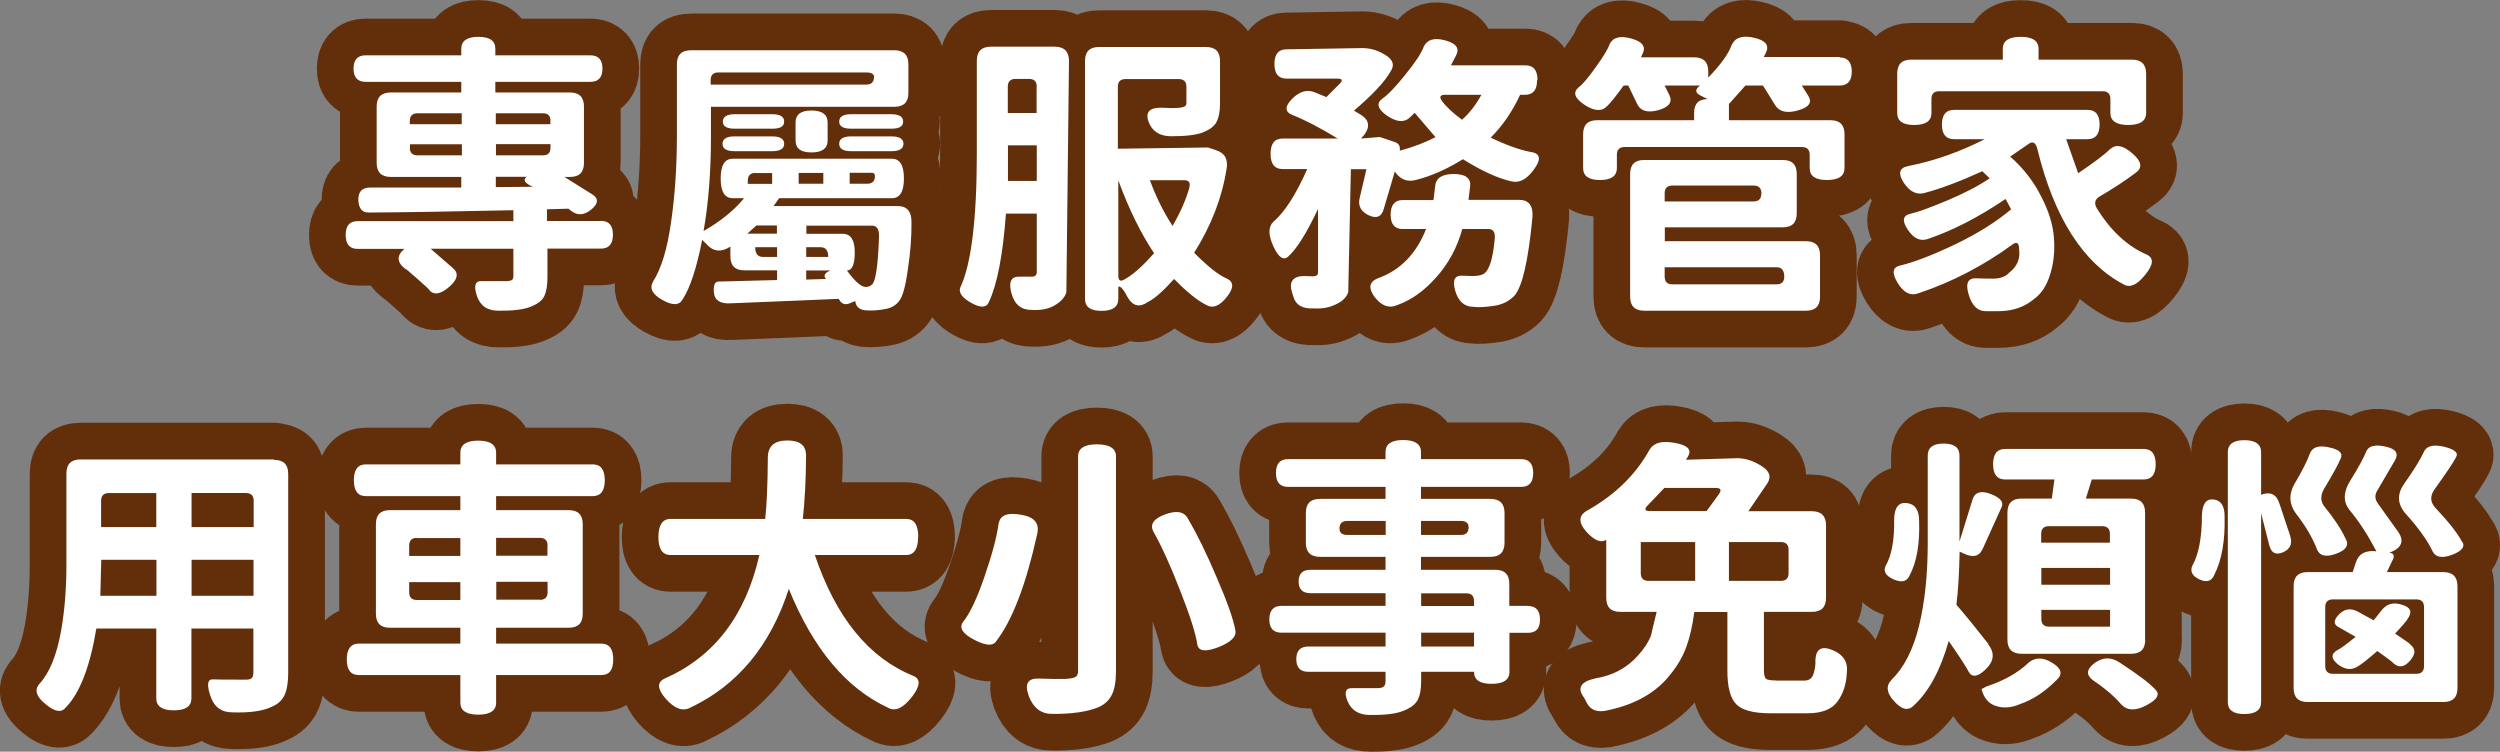 <?xml version="1.0" encoding="UTF-8"?>
<svg id="_圖層_2" data-name="圖層_2" xmlns="http://www.w3.org/2000/svg" viewBox="0 0 162.21 48.77">
  <rect x="0" y="0" width="162.21" height="48.77" fill="#808080" stroke="none"/>
  <defs>
    <style>
      .cls-1 {
        fill: #fff;
      }

      .cls-2 {
        fill: none;
        stroke: #632f0b;
        stroke-linecap: round;
        stroke-linejoin: round;
        stroke-width: 4.76px;
      }
    </style>
  </defs>
  <g id="_圖層_1-2" data-name="圖層_1">
    <g>
      <g>
        <path class="cls-2" d="M38.99,14.33c.52,0,.78.3.78.9s-.26.9-.78.9h-3.47v1.85c0,.55-.07.96-.21,1.24-.13.28-.43.51-.9.69-.46.18-1.14.26-2.04.25-.74.01-1.21-.31-1.43-.97-.22-.66-.1-.98.34-.95h1.64c.15-.01.25-.04.3-.08.06-.04.09-.12.09-.25v-1.77h-5.37l1.45,1.26c.39.33.31.74-.25,1.22-.56.48-.99.55-1.3.19.04,0-.22-.24-.76-.72-.55-.48-.79-.69-.74-.61-.6-.44-.63-.89-.1-1.33h-3.03c-.52,0-.78-.3-.78-.9s.25-.9.76-.9h10.12v-.71c-4.09.09-7.23.14-9.41.15-.41,0-.62-.27-.65-.8-.01-.55.24-.82.76-.82h5.92v-.69h-4.57c-.61,0-.92-.3-.92-.91v-3.66c0-.61.31-.91.92-.91h4.57v-.69h-6.21c-.52,0-.78-.29-.78-.86s.26-.86.78-.86h6.21v-.42c0-.52.37-.78,1.11-.78s1.1.26,1.1.78v.42h6.17c.52,0,.78.29.78.86s-.26.86-.78.86h-6.17v.69h4.84c.61,0,.91.31.91.91v3.66c0,.61-.3.91-.91.91h-.36l1.79,1.12c.44.27.43.6-.04.99-.46.38-.89.41-1.3.1l-.19-.15-1.39.04v.76h3.47ZM27.09,7.35c-.33,0-.5.17-.5.5v.21h3.37v-.71h-2.88ZM26.59,9.58c0,.33.17.5.5.5h2.88v-.72h-3.37v.23ZM35.72,7.85c0-.33-.16-.5-.48-.5h-3.07v.71h3.54v-.21ZM32.17,10.08h3.07c.32,0,.48-.17.48-.5v-.23h-3.54v.72ZM32.17,11.47v.67l2.4-.02c-.52-.23-.66-.44-.4-.65h-2Z"/>
        <path class="cls-2" d="M50.18,13.37h8.06c.61,0,.91.35.9,1.05.01.91-.06,1.92-.23,3.03-.15,1.1-.34,1.8-.57,2.08-.22.29-.53.47-.95.53-.42.08-.79.1-1.1.08-.48,0-.75-.2-.8-.61l-.36.15c-.32.13-.55.03-.71-.29-1.77.08-4.1.17-7.01.29-.67.04-1.04-.19-1.09-.69-.04-.48.06-.72.29-.72.22-.01,1.49-.04,3.81-.1v-.63h-2.12c-.61,0-.91-.3-.91-.91v-.63c-.57.37-1.06.34-1.47-.08l-.36-.36c-.36,1.83-.78,3.11-1.26,3.85-.22.41-.65.43-1.31.06-.65-.36-.86-.75-.63-1.18.55-.86.94-2.15,1.18-3.87.25-1.71.38-3.59.38-5.62v-4.63c0-.61.3-.91.92-.91h13.18c.61,0,.92.3.92.91v1.85c0,.61-.3.91-.92.91h-11.89v1.87c0,2.32-.16,4.39-.48,6.19,1.09-.62,1.97-1.33,2.63-2.13h-.74c-.52,0-.78-.43-.78-1.28s.26-1.28.78-1.28h10.33c.52,0,.78.43.78,1.28s-.26,1.28-.78,1.28h-7.32l-.36.51ZM56.71,4.99c0-.19-.17-.29-.5-.29h-9.6c-.33,0-.5.17-.5.5v.29h10.1c.33,0,.5-.17.5-.5ZM47.66,9.81c-.52,0-.78-.16-.78-.48s.26-.48.78-.48h2.44c.52,0,.78.16.78.48s-.26.48-.78.48h-2.44ZM50.1,7.41c.52,0,.78.16.78.48s-.26.46-.78.46h-2.42c-.52,0-.78-.15-.78-.46s.26-.48.78-.48h2.42ZM50.41,14.63h-1.33l-.59.53h1.92v-.53ZM49.02,11.22c-.33,0-.5.17-.5.5v.21h1.58v-.7h-1.09ZM49,16.04c0,.42.17.63.5.63h.92v-.63h-1.41ZM53.7,9.11c0,.52-.35.78-1.05.78s-1.03-.26-1.03-.78v-1.16c0-.52.34-.78,1.03-.78s1.05.26,1.05.78v1.16ZM51.82,11.22v.7h1.6v-.7h-1.6ZM55.46,16.37c0,.79-.17,1.18-.51,1.18.52.71.93,1.07,1.22,1.07.19,0,.34-.07.46-.21.2-.29.34-1.27.4-2.93.04-.56-.11-.84-.44-.84h-4.27v.53h2.36c.52,0,.78.4.78,1.2ZM52.31,16.04v.63h1.43c0-.42-.17-.63-.5-.63h-.93ZM52.31,18.14l1.28-.04c-.18-.22-.08-.4.3-.55h-1.58v.59ZM54.45,7.89c0-.32.26-.48.78-.48h2.59c.52,0,.78.16.78.48s-.26.46-.78.46h-2.59c-.52,0-.78-.15-.78-.46ZM55.23,9.81c-.52,0-.78-.16-.78-.48s.26-.48.78-.48h2.61c.52,0,.78.16.78.48s-.26.48-.78.48h-2.61ZM55.13,11.22v.7h1.14c.33,0,.5-.16.5-.5,0-.14-.07-.21-.21-.21h-1.43Z"/>
        <path class="cls-2" d="M68.43,3.03c.62,0,.93.31.93.93l-.17,15.01c-.1.32-.34.59-.72.82-.38.24-.87.35-1.47.32-.71.02-1.17-.33-1.37-1.07-.2-.72-.04-1.09.48-1.09h.84c.22.01.32-.1.32-.32v-3.77h-2c-.2,2.69-.57,4.6-1.1,5.72-.15.39-.53.42-1.14.08-.61-.34-.85-.68-.72-1.01.71-1.51,1.07-4.41,1.07-8.71V3.94c0-.61.31-.91.92-.91h4.15ZM67.27,5.62c0-.33-.17-.5-.5-.5h-.88c-.33,0-.5.17-.5.5v1.71h1.87v-1.71ZM65.4,11.74h1.87v-2.31h-1.87v2.31ZM78.41,9.58l.5.17c.57.18.79.59.67,1.24-.29,1.84-.99,3.65-2.1,5.41.88.89,1.59,1.45,2.13,1.68.46.22.45.62-.02,1.2-.47.6-.93.76-1.37.48-.55-.28-1.23-.83-2.04-1.66-.72.8-1.29,1.3-1.71,1.5-.52.36-.95.27-1.28-.27-.29-.56-.5-.8-.63-.72v.78c0,.52-.36.78-1.09.78s-1.07-.26-1.07-.78V3.96c0-.61.3-.91.91-.91h6.94c.61,0,.91.3.91.91v2.76c0,.52-.08.92-.23,1.2-.14.27-.43.49-.88.67-.43.17-1.12.25-2.06.25-.75,0-1.24-.32-1.47-.95-.22-.63.08-.93.9-.9.8.05,1.29.02,1.47-.1.06-.04.09-.11.09-.23v-1.03c0-.33-.17-.5-.5-.5h-3.45c-.33,0-.5.17-.5.5v4.02l5.85-.08ZM72.56,11.7v6.17c0,.33.13.42.38.27.55-.29,1.19-.86,1.94-1.71-.85-1.27-1.63-2.85-2.32-4.73ZM77.16,12.19c.1-.33-.01-.5-.34-.5h-2.21c.39,1.07.88,2.06,1.47,2.97.52-.9.88-1.73,1.09-2.48Z"/>
        <path class="cls-2" d="M99.73,5.22c0,.62-.26.93-.78.93h-.32c-.5,1.08-1.13,2.01-1.91,2.78,1.07.51,1.97.83,2.71.95.53.11.56.5.08,1.14-.47.64-.96.88-1.47.74-.88-.2-1.92-.68-3.12-1.43-1.05.65-2.05,1.09-2.99,1.33-.6.18-1.07,0-1.43-.53l-.72,2.44c-.14.5-.46.63-.97.4-.51-.24-.71-.62-.59-1.12l.44-1.87h-1.01l-.17,7.98c-.11.31-.33.54-.65.71-.48.27-1.01.38-1.58.34-.74.04-1.18-.22-1.33-.76l-.08-.25c-.23-.72.04-1.09.8-1.09l.57.02c.11-.01.19-.03.23-.06.05-.04.08-.11.08-.23v-4.08c-.75,1.58-1.39,2.6-1.92,3.07-.3.3-.63.1-.97-.63-.34-.74-.35-1.27-.02-1.6.74-.62,1.47-1.77,2.21-3.43h-1.6c-.52,0-.78-.33-.78-.99s.26-.99.78-.99h3.58c-1.19-.72-2.19-1.24-2.97-1.54-.47-.2-.47-.55,0-1.03.48-.48.96-.63,1.45-.44l.78.32.86-.86c.23-.23.18-.34-.15-.34h-3.3c-.52,0-.78-.32-.78-.95s.26-.95.78-.95l4.93-.08c.52,0,1.02.15,1.51.46.48.3.59.65.32,1.05-.37.66-1.16,1.51-2.38,2.55l.42.25c.65.39.66.91.04,1.56l1.22-.1.95.32c.28.09.39.28.34.57.92-.25,1.69-.55,2.32-.88l-1.35-1.58-.3.29c-.37.36-.86.32-1.49-.1-.61-.43-.72-.8-.32-1.1.36-.24.86-.76,1.5-1.56.66-.81,1.06-1.42,1.2-1.83.23-.46.69-.59,1.39-.4.71.19.95.51.71.97l-.34.65h4.84c.52,0,.78.32.78.95ZM95.27,12.97h3.3c.63,0,.92.38.86,1.14-.27,2.82-.66,4.52-1.18,5.09-.36.37-.81.58-1.37.65-.55.08-.97.1-1.26.06-.6,0-1-.35-1.2-1.05-.2-.7-.03-1.02.53-.97l.59.02c.39,0,.67-.07.82-.21.29-.27.5-.95.61-2.06.08-.52-.05-.78-.38-.78h-1.71c-.34,1.22-.91,2.27-1.7,3.14-.78.88-1.61,1.47-2.51,1.79-.53.24-1.02.07-1.47-.51-.43-.58-.37-.99.19-1.22,1.45-.51,2.5-1.58,3.14-3.2h-1.52c-.52,0-.78-.31-.78-.93s.26-.95.78-.95h2l.11-.91c.05-.52.45-.78,1.2-.78s1.12.26,1.07.78l-.11.91ZM96.11,6.15h-2.34c-.33,0-.4.13-.21.4.24.34.67.75,1.3,1.22.5-.44.91-.98,1.26-1.62Z"/>
        <path class="cls-2" d="M119.37,3.73c.52,0,.78.31.78.91s-.26.91-.78.91h-2.46l.42.67c.27.43.04.75-.69.95-.71.2-1.2.08-1.47-.36l-.78-1.26h-1.14l-1.07,1.2v1.05h6.59c.61,0,.91.31.91.91v2.19c0,.52-.38.78-1.14.78s-1.12-.26-1.12-.78v-.86c0-.33-.17-.5-.5-.5h-11.51c-.33,0-.5.17-.5.5v.86c0,.52-.37.78-1.1.78s-1.09-.26-1.09-.78v-2.19c0-.61.3-.91.91-.91h6.29v-.46c0-.61.29-.91.88-.91l-.46-.23c-.36-.18-.37-.39-.04-.65h-2.29l.3.61c.23.46-.01.79-.72.99-.7.19-1.16.05-1.37-.42l-.57-1.18h-.3c-.51.7-.86,1.14-1.07,1.33-.34.37-.83.34-1.47-.08-.63-.42-.77-.79-.4-1.12.24-.17.62-.6,1.12-1.31.52-.72.82-1.22.9-1.49.22-.46.69-.58,1.41-.38.72.19.97.52.74.99l-.11.23h3.45c.61,0,.92.31.92.91v.4c.81-.84,1.32-1.54,1.52-2.12.23-.48.71-.63,1.45-.46.74.17,1,.48.78.95l-.15.3h4.92ZM108.02,14.75v.9h9.16c.61,0,.91.3.91.91v2.69c0,.61-.3.91-.91.91h-10.5c-.61,0-.91-.31-.91-.91v-7.96c0-.61.3-.91.91-.91h8.99c.61,0,.91.3.91.91v2.55c0,.61-.3.91-.91.91h-7.66ZM114.29,12.57c0-.36-.17-.53-.5-.53h-5.28c-.33,0-.5.17-.5.5v.53h5.77c.33,0,.5-.17.5-.5ZM115.77,17.95c0-.41-.17-.61-.5-.61h-7.26v.61c0,.33.17.5.5.5h6.76c.33,0,.5-.17.5-.5Z"/>
        <path class="cls-2" d="M136.94,9.66c.36-.32.83-.22,1.41.29.6.51.68.92.25,1.24-.69.52-1.47,1.04-2.34,1.54-.34.19-.41.46-.19.82.9,1.44,1.97,2.43,3.22,2.97.47.22.44.65-.1,1.31-.52.65-.98.86-1.39.63-2.64-1.4-4.51-4.32-5.6-8.76-.1-.43-.29-.56-.55-.38l-1.22.84c.85.75,1.52,1.61,2,2.57.5.95.78,1.86.84,2.72.06.85-.02,1.64-.25,2.36-.22.71-.56,1.24-1.03,1.58-.62.53-1.4.8-2.32.8h-.84c-.52,0-.89-.37-1.1-1.1-.22-.74-.03-1.08.57-1.03.2.01.54.02,1.01.02s.83-.13,1.07-.4c.5-.39.71-.89.63-1.49,0-.43-.15-.54-.44-.32-1.88,1.37-3.91,2.43-6.1,3.16-.5.19-.94-.03-1.33-.65-.39-.64-.36-1.02.11-1.14.93-.22,2.13-.68,3.62-1.39,1.49-.72,2.69-1.48,3.62-2.27l-.36-.67c-1.75,1.18-3.43,2.05-5.03,2.59-.5.18-.93-.02-1.31-.59-.38-.57-.34-.91.13-1.03.51-.11,1.32-.41,2.44-.88,1.12-.47,2.03-.95,2.74-1.43l-.48-.46c-1.44.66-2.69,1.13-3.75,1.41-.51.14-.96-.08-1.35-.67-.38-.6-.29-.95.27-1.07,1.68-.33,3.34-.91,4.99-1.75h-2c-.52,0-.78-.32-.78-.95s.26-.95.78-.95h8.67c.52,0,.78.32.78.95s-.26.95-.78.95h-1.39l.78,2.21c1.07-.72,1.77-1.26,2.11-1.6ZM125.82,5.92c-.33,0-.5.17-.5.5v.91c0,.52-.37.78-1.12.78s-1.1-.26-1.1-.78v-2.55c0-.61.3-.91.91-.91h5.94v-.7c0-.52.39-.78,1.16-.78s1.16.26,1.16.78v.7h6.06c.61,0,.92.31.92.91v2.55c0,.52-.39.78-1.16.78s-1.16-.26-1.16-.78v-.91c0-.33-.17-.5-.5-.5h-10.61Z"/>
        <path class="cls-2" d="M17.79,29.84c.61,0,.91.3.91.91v12.92c0,.61-.08,1.08-.23,1.41-.15.34-.42.6-.8.76-.58.29-1.44.42-2.57.38-.72.01-1.21-.34-1.45-1.07-.24-.72-.19-1.08.15-1.07.13.01.84.02,2.15.02.18,0,.3-.03.38-.1.08-.08.11-.2.11-.36v-2.86h-4.02v4.53c0,.52-.38.78-1.14.78s-1.14-.26-1.14-.78v-4.53h-3.89c-.41,2.48-1.07,4.19-1.98,5.12-.28.36-.72.29-1.31-.21-.6-.48-.74-.91-.42-1.3.66-.7,1.14-1.86,1.43-3.49.23-1.31.34-2.74.34-4.29v-5.89c0-.61.31-.91.92-.91h12.56ZM6.51,38.66h3.64v-2.34h-3.58l-.06,2.34ZM10.15,31.99h-3.09c-.33,0-.5.17-.5.5v1.71h3.58v-2.21ZM16.46,34.2v-1.71c0-.33-.17-.5-.5-.5h-3.53v2.21h4.02ZM12.43,38.66h4.02v-2.34h-4.02v2.34Z"/>
        <path class="cls-2" d="M39.01,41.76c.52,0,.78.34.78,1.03s-.26,1.01-.78,1.01h-6.82v1.79c0,.52-.39.78-1.16.78s-1.16-.26-1.16-.78v-1.79h-6.59c-.52,0-.78-.34-.78-1.01s.26-1.03.78-1.03h6.59v-1.03h-4.57c-.61,0-.91-.3-.91-.91v-5.81c0-.61.3-.91.91-.91h4.57v-.91h-6.13c-.52,0-.78-.34-.78-1.03s.26-1.03.78-1.03h6.13v-.76c0-.52.39-.78,1.16-.78s1.16.26,1.16.78v.76h6.27c.52,0,.78.34.78,1.03s-.26,1.03-.78,1.03h-6.27v.91h4.71c.61,0,.91.31.91.91v5.81c0,.61-.3.91-.91.91h-4.71v1.03h6.82ZM27.05,34.9c-.33,0-.5.17-.5.5v.67h3.32v-1.16h-2.82ZM26.55,38.43c0,.33.17.5.5.5h2.82v-1.16h-3.32v.67ZM35.53,35.4c0-.33-.17-.5-.5-.5h-2.84v1.16h3.33v-.67ZM35.03,38.92c.33,0,.5-.17.5-.5v-.67h-3.33v1.16h2.84Z"/>
        <path class="cls-2" d="M59.57,34.85c0,.77-.26,1.16-.78,1.16h-5.92c1.37,4.06,3.5,6.68,6.4,7.85.48.2.44.66-.11,1.37-.56.71-1.07.95-1.52.7-2.73-1.26-4.88-3.83-6.46-7.72-1.19,3.68-3.32,6.25-6.38,7.7-.5.27-1.03.08-1.6-.57-.56-.64-.58-1.07-.08-1.31,3.21-1.41,5.26-4.08,6.15-8.02h-5.77c-.52,0-.78-.39-.78-1.16s.26-1.18.78-1.18h6.15c.1-.91.16-2.25.17-4,.01-.72.43-1.09,1.26-1.09s1.23.33,1.22.99c-.01,1.56-.08,2.93-.21,4.1h6.71c.52,0,.78.39.78,1.18Z"/>
        <path class="cls-2" d="M64.81,33.93c.1-.51.58-.69,1.45-.53.86.14,1.21.56,1.03,1.28-.72,3.26-1.61,5.58-2.67,6.95-.22.3-.69.26-1.43-.13-.74-.39-.97-.77-.71-1.14.43-.52.9-1.49,1.39-2.92s.81-2.59.93-3.51ZM66.75,45.15c-.29-.79-.06-1.16.69-1.12.79.03,1.36.03,1.71.02.36-.02.58-.08.67-.15s.13-.2.13-.38v-13.91c0-.52.41-.78,1.22-.78s1.24.26,1.24.78v13.91c0,.69-.09,1.21-.27,1.56-.18.37-.48.64-.9.82-.72.29-1.71.43-2.97.42-.71.01-1.22-.38-1.52-1.16ZM74.83,34.48c-.23-.46.03-.83.76-1.1.75-.28,1.24-.19,1.49.27.58.99,1.21,2.27,1.87,3.83.67,1.55,1.07,2.68,1.2,3.39.1.42-.26.79-1.09,1.12-.83.32-1.28.27-1.37-.15-.1-.7-.46-1.85-1.09-3.45-.62-1.61-1.21-2.92-1.77-3.91Z"/>
        <path class="cls-2" d="M99.14,39.32c.52,0,.78.29.78.88s-.26.86-.78.86h-1.2v2.53c0,.52-.39.78-1.16.78s-1.14-.26-1.14-.78h-3.43v.59c0,.56-.08.97-.23,1.24-.14.28-.45.51-.92.7-.46.19-1.17.28-2.13.27-.74.01-1.23-.28-1.49-.88-.24-.6-.14-.88.31-.86h1.68c.18-.01.3-.05.36-.11.08-.08.11-.2.11-.36v-.59h-5.01c-.52,0-.78-.27-.78-.82s.26-.82.78-.82h5.01v-.9h-6.76c-.52,0-.78-.29-.78-.86s.26-.88.78-.88h6.76v-.82h-4.86c-.52,0-.78-.25-.78-.76s.26-.76.78-.76h4.86v-.84h-4.25c-.61,0-.92-.3-.92-.91v-1.94c0-.61.3-.91.92-.91h4.25v-.78h-6.33c-.52,0-.78-.3-.78-.9s.26-.9.78-.9h6.33v-.46c0-.52.38-.78,1.14-.78s1.16.26,1.16.78v.46h6.5c.52,0,.78.3.78.9s-.26.9-.78.9h-6.5v.78h4.5c.61,0,.92.3.92.91v1.94c0,.61-.31.91-.92.91h-4.5v.84h4.82c.61,0,.91.31.91.91v1.43h1.2ZM86.91,34.29c0,.28.17.42.5.42h2.5v-.91h-2.5c-.33,0-.5.17-.5.5ZM95.29,34.22c0-.28-.17-.42-.5-.42h-2.59v.91h2.59c.33,0,.5-.17.5-.5ZM92.21,38.5v.82h3.43v-.32c0-.33-.16-.5-.48-.5h-2.95ZM95.64,41.95v-.9h-3.43v.9h3.43Z"/>
        <path class="cls-2" d="M115.22,44.16h1.85c.3,0,.5-.14.59-.42.1-.29.15-.6.13-.93.04-.71.41-.92,1.11-.63.71.29,1.02.79.93,1.49-.04.74-.24,1.35-.61,1.85-.37.51-1.02.76-1.94.76h-2.42c-1.09,0-1.83-.2-2.21-.59-.38-.39-.57-1.12-.57-2.17v-3.81h-2.15c-.11.89-.29,1.64-.51,2.25-.22.61-.56,1.21-1.03,1.79-.91,1.17-2.25,1.94-4,2.32-.71.19-1.19.03-1.45-.5l-.15-.29c-.48-.62-.25-1.04.7-1.26,1.14-.18,2.08-.68,2.8-1.5.38-.42.65-.83.82-1.24l.38-1.58h-2.36c-.61,0-.91-.3-.91-.91v-3.77c-.34.23-.78.05-1.3-.53-.51-.58-.5-1.04.04-1.35,1.82-1.02,3.18-2.34,4.08-3.98.27-.44.81-.58,1.64-.42.83.15,1.11.44.84.88l-.13.21,3.33-.1c.52,0,1.05.17,1.58.51.53.33.65.71.36,1.14l-1.22,1.79h4.12c.61,0,.92.31.92.91v4.71c0,.61-.3.91-.92.91h-3.11v3.77c0,.29.04.48.13.57.1.08.32.11.65.11ZM106.46,35.17v2.02c0,.33.17.5.5.5h3.03v-2.52h-3.52ZM111.53,32.06c.19-.27.12-.4-.21-.4h-3.33l-1.09,1.14c-.23.24-.18.36.15.36h3.68l.8-1.1ZM115.55,37.69c.33,0,.5-.17.5-.5v-1.52c0-.33-.17-.5-.5-.5h-3.37v2.52h3.37Z"/>
        <path class="cls-2" d="M122.9,33.65c.03-.74.3-1.07.82-1.01.53.06.8.45.8,1.16.05,1.51-.16,2.7-.63,3.56-.17.38-.51.46-1.03.23-.51-.23-.68-.52-.51-.88.39-.67.58-1.7.55-3.07ZM129,41.8c.43.55.39,1.08-.13,1.6-.52.51-.9.58-1.12.21-.15-.3-.59-.98-1.31-2.02-.53,1.88-1.28,3.27-2.25,4.17-.36.38-.78.3-1.28-.25-.5-.53-.56-1-.19-1.39.81-.79,1.41-1.95,1.79-3.49.38-1.55.57-3.35.57-5.39v-5.68c0-.52.34-.78,1.03-.78s1.03.26,1.03.78v5.58l.84-2.71c.15-.5.55-.62,1.18-.38.63.24.87.53.71.86l-.65,1.43c-.42.94-.63,1.4-.63,1.37-.2.39-.58.47-1.12.23l-.32-.15c-.03,1.44-.1,2.58-.21,3.45.56.64,1.25,1.49,2.08,2.55ZM131.59,43.02c.44-.38.96-.39,1.56-.02.61.37.71.74.29,1.12-.75.76-1.54,1.28-2.36,1.56-.55.24-1.07.29-1.56.13-.48-.14-.8-.51-.95-1.1l.32-.17c1.13-.37,2.03-.88,2.71-1.52ZM139.19,41.51c0,.61-.3.91-.91.91h-7.11c-.61,0-.92-.31-.92-.91v-8.25c0-.61.3-.91.92-.91h1.96l.17-1.24h-3.2c-.52,0-.78-.33-.78-.99s.26-.99.78-.99h8.99c.52,0,.78.33.78.99s-.26.99-.78.99h-3.37l-.38,1.24h2.93c.61,0,.91.3.91.91v8.25ZM132.94,34.14c-.33,0-.5.17-.5.5v.57h4.46v-.57c0-.33-.17-.5-.5-.5h-3.47ZM132.45,36.85v1.09h4.46v-1.09h-4.46ZM132.45,39.57v.59c0,.33.17.5.5.5h3.96v-1.09h-4.46ZM135.91,43.02c.53-.39,1.08-.4,1.64-.02,1.17.76,1.93,1.34,2.29,1.73.33.32.14.66-.57,1.03-.71.38-1.26.36-1.66-.08-.42-.5-1.03-1.02-1.83-1.56-.44-.34-.4-.71.13-1.1Z"/>
        <path class="cls-2" d="M142.87,33.42c.03-.74.28-1.07.76-1.01.48.05.72.43.71,1.12.04,1.55-.18,2.81-.67,3.77-.17.41-.48.51-.95.3-.47-.22-.63-.51-.48-.88.42-.74.63-1.84.63-3.31ZM148.6,34.79c.15.5,0,.84-.48,1.05-.46.19-.75.04-.88-.46l-.53-2.08v12.25c0,.52-.36.78-1.09.78s-1.07-.26-1.07-.78v-16.21c0-.52.36-.78,1.07-.78s1.09.26,1.09.78v2.76c.6-.22.99-.03,1.18.55l.71,2.13ZM152.2,34.96c.23.42.02.74-.63.97-.63.23-1.04.15-1.22-.25-.28-.75-.75-1.55-1.41-2.4-.42-.6-.44-1.23-.06-1.89.47-.79.81-1.45,1.01-2,.17-.39.58-.51,1.24-.36.66.14.91.38.74.72-.14.36-.5,1.01-1.07,1.96-.25.43-.25.82.02,1.16.62.76,1.08,1.45,1.37,2.08ZM155.02,35.86c.28.03.36.17.25.42l-.4.84h3.66c.61,0,.92.31.92.91v6.61c0,.61-.3.91-.92.91h-8.8c-.61,0-.91-.3-.91-.91v-6.61c0-.61.3-.91.91-.91h2.92l.21-.63c.18-.56.62-.8,1.33-.72-.55-1.05-1.14-1.96-1.77-2.71-.39-.52-.38-1.14.06-1.85.55-.88.9-1.53,1.07-1.96.17-.33.58-.42,1.24-.27.66.14.86.43.61.88l-1.16,1.98c-.17.28-.15.55.04.82l1.31,1.83c.43.61.25,1.07-.55,1.37ZM156.78,43.72c.33,0,.5-.17.5-.5v-3.83c0-.33-.17-.5-.5-.5h-5.41c-.33,0-.5.17-.5.5v3.83c0,.33.17.5.5.5h5.41ZM156.41,41.84c.34.27.33.61-.04,1.03-.36.42-.71.48-1.07.17-.05-.08-.4-.34-1.05-.8-.6.52-1,.84-1.22.97-.42.29-.86.26-1.33-.1-.46-.37-.47-.68-.04-.93.18-.08.57-.36,1.18-.86-.84-.48-1.22-.7-1.14-.65-.3-.18-.29-.44.06-.8.36-.37.76-.43,1.22-.19l1.03.57.55-.69c.32-.39.75-.5,1.3-.32.55.17.67.46.38.88-.06.13-.34.46-.84.99.67.44,1.01.69,1.01.72ZM159.75,35.13c.22.33,0,.62-.63.86-.63.24-1.05.18-1.26-.17-.33-.72-.93-1.56-1.79-2.51-.52-.61-.55-1.25-.08-1.92.63-.89,1.07-1.6,1.31-2.13.19-.34.62-.43,1.3-.27.67.17.93.39.76.67-.14.29-.6.98-1.39,2.08-.3.42-.3.81.02,1.18.92.98,1.5,1.72,1.75,2.23Z"/>
      </g>
      <g>
        <path class="cls-1" d="M38.99,14.33c.52,0,.78.3.78.9s-.26.9-.78.9h-3.47v1.85c0,.55-.07.96-.21,1.24-.13.28-.43.51-.9.69-.46.18-1.14.26-2.04.25-.74.01-1.21-.31-1.43-.97-.22-.66-.1-.98.34-.95h1.64c.15-.01.25-.04.3-.08.06-.04.09-.12.09-.25v-1.77h-5.37l1.45,1.26c.39.33.31.74-.25,1.22-.56.48-.99.55-1.3.19.04,0-.22-.24-.76-.72-.55-.48-.79-.69-.74-.61-.6-.44-.63-.89-.1-1.33h-3.03c-.52,0-.78-.3-.78-.9s.25-.9.76-.9h10.12v-.71c-4.09.09-7.23.14-9.41.15-.41,0-.62-.27-.65-.8-.01-.55.24-.82.76-.82h5.92v-.69h-4.57c-.61,0-.92-.3-.92-.91v-3.66c0-.61.31-.91.92-.91h4.57v-.69h-6.21c-.52,0-.78-.29-.78-.86s.26-.86.78-.86h6.21v-.42c0-.52.37-.78,1.11-.78s1.1.26,1.1.78v.42h6.17c.52,0,.78.29.78.86s-.26.86-.78.86h-6.17v.69h4.84c.61,0,.91.31.91.91v3.66c0,.61-.3.91-.91.91h-.36l1.79,1.12c.44.27.43.6-.04.99-.46.38-.89.41-1.3.1l-.19-.15-1.39.04v.76h3.47ZM27.09,7.35c-.33,0-.5.17-.5.5v.21h3.37v-.71h-2.88ZM26.59,9.58c0,.33.17.5.5.5h2.88v-.72h-3.37v.23ZM35.72,7.85c0-.33-.16-.5-.48-.5h-3.07v.71h3.54v-.21ZM32.17,10.08h3.07c.32,0,.48-.17.48-.5v-.23h-3.54v.72ZM32.17,11.47v.67l2.4-.02c-.52-.23-.66-.44-.4-.65h-2Z"/>
        <path class="cls-1" d="M50.18,13.37h8.06c.61,0,.91.35.9,1.05.01.91-.06,1.92-.23,3.03-.15,1.1-.34,1.8-.57,2.08-.22.29-.53.47-.95.53-.42.08-.79.1-1.1.08-.48,0-.75-.2-.8-.61l-.36.15c-.32.13-.55.03-.71-.29-1.77.08-4.1.17-7.01.29-.67.04-1.04-.19-1.09-.69-.04-.48.06-.72.29-.72.22-.01,1.49-.04,3.81-.1v-.63h-2.12c-.61,0-.91-.3-.91-.91v-.63c-.57.37-1.06.34-1.47-.08l-.36-.36c-.36,1.83-.78,3.11-1.26,3.85-.22.41-.65.43-1.31.06-.65-.36-.86-.75-.63-1.18.55-.86.94-2.15,1.18-3.87.25-1.71.38-3.59.38-5.62v-4.63c0-.61.3-.91.92-.91h13.18c.61,0,.92.3.92.91v1.85c0,.61-.3.91-.92.91h-11.89v1.87c0,2.32-.16,4.39-.48,6.19,1.09-.62,1.97-1.33,2.63-2.13h-.74c-.52,0-.78-.43-.78-1.28s.26-1.28.78-1.28h10.33c.52,0,.78.43.78,1.28s-.26,1.28-.78,1.28h-7.32l-.36.51ZM56.71,4.99c0-.19-.17-.29-.5-.29h-9.6c-.33,0-.5.17-.5.5v.29h10.1c.33,0,.5-.17.5-.5ZM47.66,9.81c-.52,0-.78-.16-.78-.48s.26-.48.78-.48h2.44c.52,0,.78.16.78.48s-.26.48-.78.48h-2.44ZM50.1,7.41c.52,0,.78.16.78.48s-.26.46-.78.46h-2.42c-.52,0-.78-.15-.78-.46s.26-.48.78-.48h2.42ZM50.41,14.63h-1.33l-.59.53h1.92v-.53ZM49.02,11.22c-.33,0-.5.17-.5.5v.21h1.58v-.7h-1.09ZM49,16.04c0,.42.17.63.5.63h.92v-.63h-1.41ZM53.7,9.11c0,.52-.35.78-1.05.78s-1.03-.26-1.03-.78v-1.16c0-.52.34-.78,1.03-.78s1.05.26,1.05.78v1.16ZM51.82,11.22v.7h1.6v-.7h-1.6ZM55.46,16.37c0,.79-.17,1.18-.51,1.18.52.71.93,1.07,1.22,1.07.19,0,.34-.07.46-.21.2-.29.34-1.27.4-2.93.04-.56-.11-.84-.44-.84h-4.27v.53h2.36c.52,0,.78.4.78,1.2ZM52.31,16.04v.63h1.43c0-.42-.17-.63-.5-.63h-.93ZM52.31,18.14l1.28-.04c-.18-.22-.08-.4.3-.55h-1.58v.59ZM54.45,7.89c0-.32.26-.48.78-.48h2.59c.52,0,.78.16.78.48s-.26.46-.78.46h-2.59c-.52,0-.78-.15-.78-.46ZM55.23,9.81c-.52,0-.78-.16-.78-.48s.26-.48.78-.48h2.61c.52,0,.78.16.78.48s-.26.48-.78.48h-2.61ZM55.13,11.22v.7h1.14c.33,0,.5-.16.5-.5,0-.14-.07-.21-.21-.21h-1.43Z"/>
        <path class="cls-1" d="M68.43,3.03c.62,0,.93.31.93.93l-.17,15.01c-.1.32-.34.59-.72.82-.38.24-.87.35-1.47.32-.71.02-1.17-.33-1.37-1.07-.2-.72-.04-1.09.48-1.09h.84c.22.01.32-.1.32-.32v-3.77h-2c-.2,2.69-.57,4.6-1.1,5.72-.15.39-.53.42-1.14.08-.61-.34-.85-.68-.72-1.01.71-1.51,1.07-4.41,1.07-8.71V3.94c0-.61.31-.91.92-.91h4.15ZM67.27,5.62c0-.33-.17-.5-.5-.5h-.88c-.33,0-.5.17-.5.5v1.71h1.87v-1.71ZM65.4,11.74h1.87v-2.31h-1.87v2.31ZM78.41,9.58l.5.17c.57.18.79.59.67,1.24-.29,1.84-.99,3.65-2.1,5.41.88.89,1.59,1.45,2.13,1.68.46.22.45.62-.02,1.2-.47.6-.93.76-1.37.48-.55-.28-1.23-.83-2.04-1.66-.72.8-1.29,1.3-1.71,1.5-.52.36-.95.27-1.28-.27-.29-.56-.5-.8-.63-.72v.78c0,.52-.36.78-1.09.78s-1.07-.26-1.07-.78V3.96c0-.61.3-.91.91-.91h6.94c.61,0,.91.3.91.91v2.76c0,.52-.08.92-.23,1.2-.14.27-.43.49-.88.67-.43.17-1.12.25-2.06.25-.75,0-1.24-.32-1.47-.95-.22-.63.08-.93.9-.9.8.05,1.29.02,1.47-.1.06-.04.09-.11.09-.23v-1.03c0-.33-.17-.5-.5-.5h-3.45c-.33,0-.5.17-.5.5v4.02l5.85-.08ZM72.56,11.7v6.17c0,.33.13.42.38.27.55-.29,1.19-.86,1.94-1.71-.85-1.27-1.63-2.85-2.32-4.73ZM77.16,12.19c.1-.33-.01-.5-.34-.5h-2.21c.39,1.07.88,2.06,1.47,2.97.52-.9.88-1.73,1.09-2.48Z"/>
        <path class="cls-1" d="M99.73,5.22c0,.62-.26.93-.78.93h-.32c-.5,1.08-1.13,2.01-1.91,2.78,1.07.51,1.97.83,2.71.95.53.11.56.5.08,1.14-.47.64-.96.88-1.47.74-.88-.2-1.92-.68-3.12-1.43-1.05.65-2.05,1.09-2.99,1.33-.6.18-1.07,0-1.43-.53l-.72,2.44c-.14.5-.46.63-.97.4-.51-.24-.71-.62-.59-1.12l.44-1.87h-1.01l-.17,7.98c-.11.31-.33.54-.65.71-.48.27-1.01.38-1.58.34-.74.04-1.18-.22-1.33-.76l-.08-.25c-.23-.72.04-1.09.8-1.09l.57.02c.11-.01.19-.03.23-.06.05-.04.08-.11.08-.23v-4.08c-.75,1.58-1.39,2.6-1.92,3.07-.3.3-.63.1-.97-.63-.34-.74-.35-1.27-.02-1.6.74-.62,1.47-1.77,2.21-3.43h-1.6c-.52,0-.78-.33-.78-.99s.26-.99.78-.99h3.58c-1.19-.72-2.19-1.24-2.97-1.54-.47-.2-.47-.55,0-1.03.48-.48.96-.63,1.45-.44l.78.32.86-.86c.23-.23.18-.34-.15-.34h-3.3c-.52,0-.78-.32-.78-.95s.26-.95.78-.95l4.93-.08c.52,0,1.02.15,1.51.46.48.3.59.65.32,1.05-.37.66-1.16,1.51-2.38,2.55l.42.25c.65.39.66.91.04,1.56l1.22-.1.95.32c.28.09.39.28.34.57.92-.25,1.69-.55,2.32-.88l-1.35-1.58-.3.29c-.37.36-.86.32-1.49-.1-.61-.43-.72-.8-.32-1.1.36-.24.86-.76,1.5-1.56.66-.81,1.06-1.42,1.2-1.83.23-.46.69-.59,1.39-.4.71.19.95.51.71.97l-.34.65h4.84c.52,0,.78.32.78.95ZM95.27,12.97h3.3c.63,0,.92.38.86,1.14-.27,2.82-.66,4.52-1.18,5.09-.36.37-.81.58-1.37.65-.55.08-.97.1-1.26.06-.6,0-1-.35-1.2-1.05-.2-.7-.03-1.02.53-.97l.59.02c.39,0,.67-.07.82-.21.29-.27.5-.95.61-2.06.08-.52-.05-.78-.38-.78h-1.71c-.34,1.22-.91,2.27-1.7,3.14-.78.88-1.61,1.47-2.51,1.79-.53.24-1.02.07-1.47-.51-.43-.58-.37-.99.19-1.22,1.45-.51,2.5-1.58,3.14-3.2h-1.52c-.52,0-.78-.31-.78-.93s.26-.95.78-.95h2l.11-.91c.05-.52.45-.78,1.2-.78s1.12.26,1.07.78l-.11.91ZM96.11,6.15h-2.34c-.33,0-.4.13-.21.4.24.34.67.75,1.3,1.22.5-.44.91-.98,1.26-1.62Z"/>
        <path class="cls-1" d="M119.37,3.73c.52,0,.78.31.78.91s-.26.91-.78.91h-2.46l.42.67c.27.43.04.75-.69.95-.71.2-1.2.08-1.47-.36l-.78-1.26h-1.14l-1.07,1.2v1.05h6.59c.61,0,.91.31.91.91v2.19c0,.52-.38.78-1.14.78s-1.12-.26-1.12-.78v-.86c0-.33-.17-.5-.5-.5h-11.51c-.33,0-.5.17-.5.5v.86c0,.52-.37.78-1.1.78s-1.09-.26-1.09-.78v-2.19c0-.61.3-.91.91-.91h6.29v-.46c0-.61.29-.91.88-.91l-.46-.23c-.36-.18-.37-.39-.04-.65h-2.29l.3.61c.23.46-.01.79-.72.99-.7.19-1.16.05-1.37-.42l-.57-1.18h-.3c-.51.7-.86,1.14-1.07,1.33-.34.37-.83.34-1.47-.08-.63-.42-.77-.79-.4-1.12.24-.17.62-.6,1.12-1.31.52-.72.82-1.22.9-1.49.22-.46.69-.58,1.41-.38.72.19.97.52.74.99l-.11.23h3.45c.61,0,.92.31.92.91v.4c.81-.84,1.32-1.54,1.52-2.12.23-.48.71-.63,1.45-.46.74.17,1,.48.78.95l-.15.3h4.92ZM108.02,14.75v.9h9.16c.61,0,.91.3.91.91v2.69c0,.61-.3.91-.91.91h-10.5c-.61,0-.91-.31-.91-.91v-7.96c0-.61.3-.91.91-.91h8.99c.61,0,.91.3.91.91v2.55c0,.61-.3.91-.91.91h-7.66ZM114.29,12.57c0-.36-.17-.53-.5-.53h-5.28c-.33,0-.5.17-.5.5v.53h5.77c.33,0,.5-.17.5-.5ZM115.77,17.95c0-.41-.17-.61-.5-.61h-7.26v.61c0,.33.17.5.5.5h6.76c.33,0,.5-.17.5-.5Z"/>
        <path class="cls-1" d="M136.94,9.66c.36-.32.83-.22,1.41.29.6.51.68.92.25,1.24-.69.52-1.47,1.04-2.34,1.54-.34.19-.41.46-.19.82.9,1.44,1.97,2.43,3.22,2.97.47.22.44.65-.1,1.31-.52.65-.98.86-1.39.63-2.64-1.4-4.51-4.32-5.6-8.76-.1-.43-.29-.56-.55-.38l-1.22.84c.85.75,1.52,1.61,2,2.57.5.95.78,1.86.84,2.72.06.85-.02,1.64-.25,2.36-.22.71-.56,1.24-1.03,1.58-.62.53-1.4.8-2.32.8h-.84c-.52,0-.89-.37-1.1-1.1-.22-.74-.03-1.08.57-1.03.2.01.54.02,1.01.02s.83-.13,1.07-.4c.5-.39.71-.89.63-1.49,0-.43-.15-.54-.44-.32-1.88,1.37-3.91,2.43-6.1,3.16-.5.19-.94-.03-1.33-.65-.39-.64-.36-1.02.11-1.14.93-.22,2.13-.68,3.62-1.39,1.49-.72,2.69-1.48,3.62-2.27l-.36-.67c-1.75,1.18-3.43,2.05-5.03,2.59-.5.18-.93-.02-1.31-.59-.38-.57-.34-.91.13-1.03.51-.11,1.32-.41,2.44-.88,1.12-.47,2.03-.95,2.74-1.43l-.48-.46c-1.44.66-2.69,1.13-3.75,1.41-.51.14-.96-.08-1.35-.67-.38-.6-.29-.95.27-1.07,1.68-.33,3.34-.91,4.99-1.75h-2c-.52,0-.78-.32-.78-.95s.26-.95.78-.95h8.67c.52,0,.78.32.78.95s-.26.95-.78.95h-1.39l.78,2.21c1.07-.72,1.77-1.26,2.11-1.6ZM125.82,5.92c-.33,0-.5.17-.5.5v.91c0,.52-.37.78-1.12.78s-1.1-.26-1.1-.78v-2.55c0-.61.3-.91.91-.91h5.94v-.7c0-.52.39-.78,1.16-.78s1.16.26,1.16.78v.7h6.06c.61,0,.92.31.92.91v2.55c0,.52-.39.78-1.16.78s-1.16-.26-1.16-.78v-.91c0-.33-.17-.5-.5-.5h-10.61Z"/>
        <path class="cls-1" d="M17.79,29.84c.61,0,.91.3.91.91v12.92c0,.61-.08,1.08-.23,1.41-.15.34-.42.6-.8.76-.58.29-1.44.42-2.57.38-.72.01-1.21-.34-1.45-1.07-.24-.72-.19-1.08.15-1.07.13.01.84.02,2.15.02.18,0,.3-.03.38-.1.08-.08.11-.2.11-.36v-2.86h-4.02v4.53c0,.52-.38.78-1.14.78s-1.14-.26-1.14-.78v-4.53h-3.89c-.41,2.48-1.07,4.19-1.98,5.12-.28.36-.72.29-1.31-.21-.6-.48-.74-.91-.42-1.3.66-.7,1.14-1.86,1.43-3.49.23-1.31.34-2.74.34-4.29v-5.89c0-.61.31-.91.92-.91h12.56ZM6.51,38.66h3.64v-2.34h-3.58l-.06,2.34ZM10.15,31.99h-3.09c-.33,0-.5.17-.5.5v1.71h3.58v-2.21ZM16.46,34.2v-1.71c0-.33-.17-.5-.5-.5h-3.53v2.21h4.02ZM12.43,38.66h4.02v-2.34h-4.02v2.34Z"/>
        <path class="cls-1" d="M39.01,41.76c.52,0,.78.34.78,1.03s-.26,1.01-.78,1.01h-6.82v1.79c0,.52-.39.78-1.16.78s-1.16-.26-1.16-.78v-1.79h-6.59c-.52,0-.78-.34-.78-1.01s.26-1.03.78-1.03h6.59v-1.03h-4.57c-.61,0-.91-.3-.91-.91v-5.81c0-.61.3-.91.91-.91h4.57v-.91h-6.13c-.52,0-.78-.34-.78-1.03s.26-1.03.78-1.03h6.13v-.76c0-.52.39-.78,1.16-.78s1.16.26,1.16.78v.76h6.27c.52,0,.78.34.78,1.03s-.26,1.03-.78,1.03h-6.27v.91h4.71c.61,0,.91.31.91.91v5.81c0,.61-.3.91-.91.91h-4.71v1.03h6.82ZM27.05,34.9c-.33,0-.5.17-.5.5v.67h3.32v-1.16h-2.82ZM26.55,38.43c0,.33.17.5.5.5h2.82v-1.16h-3.32v.67ZM35.53,35.4c0-.33-.17-.5-.5-.5h-2.84v1.16h3.33v-.67ZM35.03,38.92c.33,0,.5-.17.5-.5v-.67h-3.33v1.16h2.84Z"/>
        <path class="cls-1" d="M59.57,34.85c0,.77-.26,1.16-.78,1.16h-5.92c1.37,4.06,3.5,6.68,6.4,7.85.48.2.44.66-.11,1.37-.56.71-1.07.95-1.52.7-2.73-1.26-4.88-3.83-6.46-7.72-1.19,3.68-3.32,6.25-6.38,7.7-.5.27-1.03.08-1.6-.57-.56-.64-.58-1.07-.08-1.31,3.21-1.41,5.26-4.08,6.15-8.02h-5.77c-.52,0-.78-.39-.78-1.16s.26-1.18.78-1.18h6.15c.1-.91.16-2.25.17-4,.01-.72.43-1.09,1.26-1.09s1.23.33,1.22.99c-.01,1.56-.08,2.93-.21,4.1h6.71c.52,0,.78.39.78,1.18Z"/>
        <path class="cls-1" d="M64.81,33.93c.1-.51.58-.69,1.45-.53.86.14,1.21.56,1.03,1.28-.72,3.26-1.61,5.58-2.67,6.95-.22.3-.69.26-1.43-.13-.74-.39-.97-.77-.71-1.14.43-.52.9-1.49,1.39-2.92s.81-2.59.93-3.51ZM66.75,45.15c-.29-.79-.06-1.16.69-1.12.79.03,1.36.03,1.71.02.36-.02.58-.08.67-.15s.13-.2.13-.38v-13.91c0-.52.41-.78,1.22-.78s1.24.26,1.24.78v13.91c0,.69-.09,1.21-.27,1.56-.18.37-.48.64-.9.82-.72.29-1.71.43-2.97.42-.71.01-1.22-.38-1.52-1.16ZM74.83,34.48c-.23-.46.03-.83.76-1.1.75-.28,1.24-.19,1.49.27.58.99,1.21,2.27,1.87,3.83.67,1.55,1.07,2.68,1.2,3.39.1.42-.26.79-1.09,1.12-.83.32-1.28.27-1.37-.15-.1-.7-.46-1.85-1.09-3.45-.62-1.61-1.21-2.92-1.77-3.91Z"/>
        <path class="cls-1" d="M99.14,39.32c.52,0,.78.29.78.88s-.26.86-.78.86h-1.2v2.53c0,.52-.39.78-1.16.78s-1.14-.26-1.14-.78h-3.43v.59c0,.56-.08.97-.23,1.24-.14.28-.45.51-.92.7-.46.19-1.17.28-2.13.27-.74.01-1.23-.28-1.49-.88-.24-.6-.14-.88.31-.86h1.68c.18-.01.3-.05.36-.11.08-.08.11-.2.11-.36v-.59h-5.01c-.52,0-.78-.27-.78-.82s.26-.82.78-.82h5.01v-.9h-6.76c-.52,0-.78-.29-.78-.86s.26-.88.78-.88h6.76v-.82h-4.86c-.52,0-.78-.25-.78-.76s.26-.76.78-.76h4.86v-.84h-4.25c-.61,0-.92-.3-.92-.91v-1.94c0-.61.3-.91.92-.91h4.25v-.78h-6.33c-.52,0-.78-.3-.78-.9s.26-.9.78-.9h6.33v-.46c0-.52.38-.78,1.14-.78s1.16.26,1.16.78v.46h6.5c.52,0,.78.3.78.9s-.26.9-.78.9h-6.5v.78h4.5c.61,0,.92.3.92.91v1.94c0,.61-.31.91-.92.91h-4.5v.84h4.82c.61,0,.91.31.91.91v1.43h1.2ZM86.91,34.29c0,.28.17.42.5.42h2.5v-.91h-2.5c-.33,0-.5.17-.5.5ZM95.29,34.22c0-.28-.17-.42-.5-.42h-2.59v.91h2.59c.33,0,.5-.17.5-.5ZM92.21,38.5v.82h3.43v-.32c0-.33-.16-.5-.48-.5h-2.95ZM95.64,41.95v-.9h-3.43v.9h3.43Z"/>
        <path class="cls-1" d="M115.22,44.16h1.85c.3,0,.5-.14.59-.42.1-.29.15-.6.13-.93.04-.71.41-.92,1.11-.63.71.29,1.02.79.93,1.49-.04.74-.24,1.35-.61,1.85-.37.51-1.02.76-1.94.76h-2.42c-1.09,0-1.83-.2-2.21-.59-.38-.39-.57-1.12-.57-2.17v-3.81h-2.15c-.11.89-.29,1.64-.51,2.25-.22.61-.56,1.21-1.03,1.79-.91,1.17-2.25,1.94-4,2.32-.71.19-1.19.03-1.45-.5l-.15-.29c-.48-.62-.25-1.04.7-1.26,1.14-.18,2.08-.68,2.8-1.5.38-.42.65-.83.82-1.24l.38-1.58h-2.36c-.61,0-.91-.3-.91-.91v-3.77c-.34.23-.78.05-1.3-.53-.51-.58-.5-1.04.04-1.35,1.82-1.02,3.18-2.34,4.08-3.98.27-.44.81-.58,1.64-.42.83.15,1.11.44.84.88l-.13.21,3.33-.1c.52,0,1.05.17,1.58.51.53.33.65.71.36,1.14l-1.22,1.79h4.12c.61,0,.92.31.92.91v4.71c0,.61-.3.91-.92.91h-3.11v3.77c0,.29.04.48.13.57.1.08.32.11.65.11ZM106.46,35.17v2.02c0,.33.17.5.5.5h3.03v-2.52h-3.52ZM111.53,32.06c.19-.27.12-.4-.21-.4h-3.33l-1.09,1.14c-.23.24-.18.36.15.36h3.68l.8-1.1ZM115.55,37.69c.33,0,.5-.17.5-.5v-1.52c0-.33-.17-.5-.5-.5h-3.37v2.52h3.37Z"/>
        <path class="cls-1" d="M122.9,33.65c.03-.74.3-1.07.82-1.01.53.06.8.45.8,1.16.05,1.51-.16,2.7-.63,3.56-.17.38-.51.46-1.03.23-.51-.23-.68-.52-.51-.88.39-.67.58-1.7.55-3.07ZM129,41.8c.43.55.39,1.08-.13,1.6-.52.51-.9.58-1.12.21-.15-.3-.59-.98-1.31-2.02-.53,1.88-1.28,3.27-2.25,4.17-.36.38-.78.3-1.28-.25-.5-.53-.56-1-.19-1.39.81-.79,1.41-1.95,1.79-3.49.38-1.55.57-3.35.57-5.39v-5.68c0-.52.34-.78,1.03-.78s1.03.26,1.03.78v5.58l.84-2.71c.15-.5.55-.62,1.18-.38.63.24.87.53.71.86l-.65,1.43c-.42.94-.63,1.4-.63,1.37-.2.39-.58.47-1.12.23l-.32-.15c-.03,1.44-.1,2.58-.21,3.45.56.64,1.25,1.49,2.08,2.55ZM131.59,43.02c.44-.38.96-.39,1.56-.02.61.37.71.74.29,1.12-.75.76-1.54,1.28-2.36,1.56-.55.24-1.07.29-1.56.13-.48-.14-.8-.51-.95-1.1l.32-.17c1.13-.37,2.03-.88,2.71-1.52ZM139.19,41.51c0,.61-.3.91-.91.91h-7.11c-.61,0-.92-.31-.92-.91v-8.25c0-.61.3-.91.92-.91h1.96l.17-1.24h-3.2c-.52,0-.78-.33-.78-.99s.26-.99.78-.99h8.99c.52,0,.78.33.78.99s-.26.99-.78.99h-3.37l-.38,1.24h2.93c.61,0,.91.3.91.91v8.25ZM132.94,34.14c-.33,0-.5.17-.5.5v.57h4.46v-.57c0-.33-.17-.5-.5-.5h-3.47ZM132.45,36.85v1.09h4.46v-1.09h-4.46ZM132.45,39.57v.59c0,.33.17.5.5.5h3.96v-1.09h-4.46ZM135.91,43.02c.53-.39,1.08-.4,1.64-.02,1.17.76,1.93,1.34,2.29,1.73.33.32.14.66-.57,1.03-.71.38-1.26.36-1.66-.08-.42-.5-1.03-1.02-1.83-1.56-.44-.34-.4-.71.13-1.1Z"/>
        <path class="cls-1" d="M142.87,33.42c.03-.74.28-1.07.76-1.01.48.05.72.43.71,1.12.04,1.55-.18,2.81-.67,3.77-.17.41-.48.51-.95.3-.47-.22-.63-.51-.48-.88.42-.74.63-1.84.63-3.31ZM148.6,34.79c.15.5,0,.84-.48,1.05-.46.19-.75.04-.88-.46l-.53-2.08v12.25c0,.52-.36.78-1.09.78s-1.07-.26-1.07-.78v-16.21c0-.52.36-.78,1.07-.78s1.09.26,1.09.78v2.76c.6-.22.99-.03,1.18.55l.71,2.13ZM152.2,34.96c.23.42.02.74-.63.97-.63.23-1.04.15-1.22-.25-.28-.75-.75-1.55-1.41-2.4-.42-.6-.44-1.23-.06-1.89.47-.79.81-1.45,1.01-2,.17-.39.58-.51,1.24-.36.66.14.91.38.74.72-.14.36-.5,1.01-1.07,1.96-.25.43-.25.82.02,1.16.62.76,1.08,1.45,1.37,2.08ZM155.02,35.86c.28.03.36.17.25.42l-.4.84h3.66c.61,0,.92.31.92.91v6.61c0,.61-.3.91-.92.91h-8.8c-.61,0-.91-.3-.91-.91v-6.61c0-.61.3-.91.91-.91h2.92l.21-.63c.18-.56.62-.8,1.33-.72-.55-1.05-1.14-1.96-1.77-2.71-.39-.52-.38-1.14.06-1.85.55-.88.9-1.53,1.07-1.96.17-.33.58-.42,1.24-.27.66.14.86.43.61.88l-1.16,1.98c-.17.28-.15.55.04.82l1.31,1.83c.43.61.25,1.07-.55,1.37ZM156.78,43.72c.33,0,.5-.17.5-.5v-3.83c0-.33-.17-.5-.5-.5h-5.41c-.33,0-.5.17-.5.5v3.83c0,.33.17.5.5.5h5.41ZM156.41,41.84c.34.27.33.61-.04,1.03-.36.42-.71.48-1.07.17-.05-.08-.4-.34-1.05-.8-.6.52-1,.84-1.22.97-.42.29-.86.26-1.33-.1-.46-.37-.47-.68-.04-.93.18-.08.57-.36,1.18-.86-.84-.48-1.22-.7-1.14-.65-.3-.18-.29-.44.06-.8.36-.37.76-.43,1.22-.19l1.03.57.55-.69c.32-.39.75-.5,1.3-.32.55.17.67.46.38.88-.06.13-.34.46-.84.99.67.44,1.01.69,1.01.72ZM159.75,35.13c.22.33,0,.62-.63.86-.63.24-1.05.18-1.26-.17-.33-.72-.93-1.56-1.79-2.51-.52-.61-.55-1.25-.08-1.92.63-.89,1.07-1.6,1.31-2.13.19-.34.62-.43,1.3-.27.67.17.93.39.76.67-.14.29-.6.98-1.39,2.08-.3.42-.3.81.02,1.18.92.98,1.5,1.72,1.75,2.23Z"/>
      </g>
    </g>
  </g>
</svg>